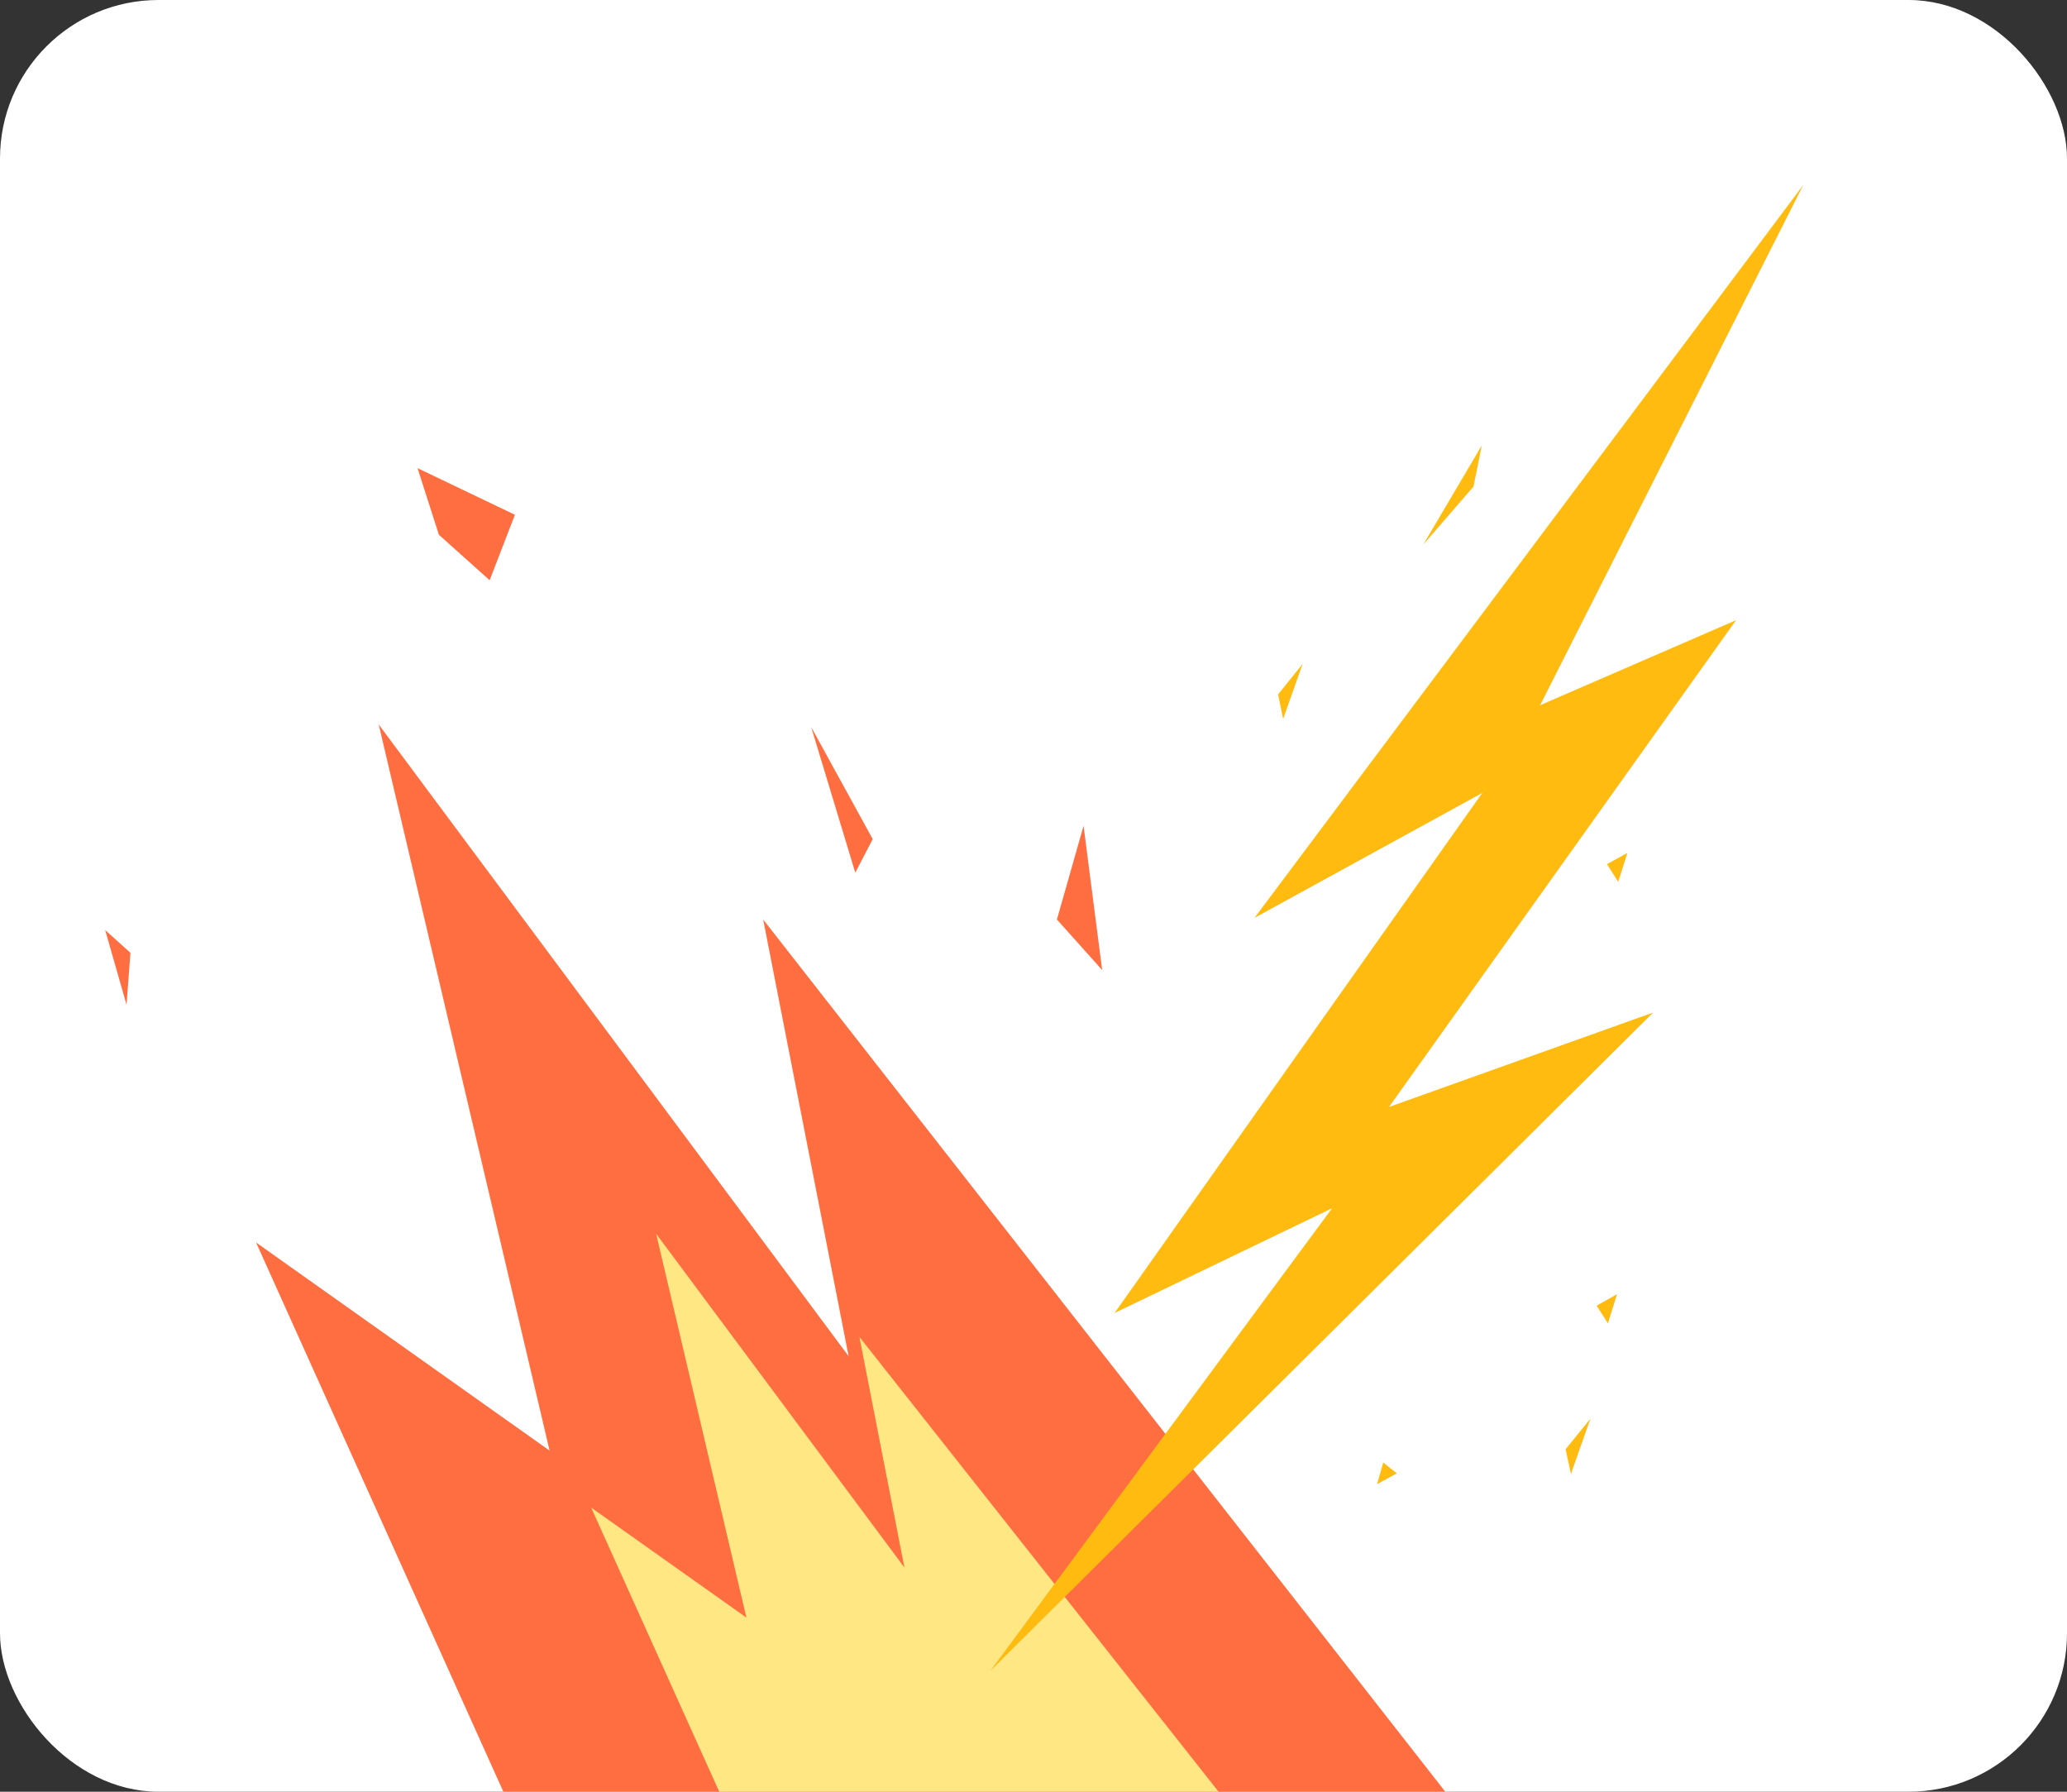 <svg xmlns="http://www.w3.org/2000/svg" viewBox="0 0 90 78"><rect x="0" y="0" width="90" height="78" fill="#333333" stroke="none"/><defs><style>.cls-1{fill:#fff;}.cls-2{fill:#ff6e40;}.cls-3{fill:#ffe783;}.cls-4{fill:#ffbb10;}</style></defs><title>Artboard 292 copy 3</title><g id="Layer_1" data-name="Layer 1"><rect class="cls-1" width="90" height="78" rx="6.9"/></g><g id="Layer_4" data-name="Layer 4"><polygon class="cls-2" points="63.04 78.14 33.23 40.03 36.95 59.04 16.49 31.54 23.93 63.15 11.15 54.09 21.98 78.14 63.04 78.14"/><polygon class="cls-3" points="53.17 78.14 37.42 58.2 39.38 68.24 28.57 53.71 32.5 70.42 25.74 65.63 31.38 78.14 53.17 78.14"/><polygon class="cls-2" points="47.99 42.23 47.18 35.95 46.02 40.03 47.99 42.23"/><polygon class="cls-2" points="38 36.53 35.32 31.65 37.24 37.99 38 36.53"/><polygon class="cls-2" points="18.18 20.38 22.42 22.41 21.32 25.26 19.11 23.28 18.18 20.38"/><polygon class="cls-2" points="4.58 40.49 5.68 41.48 5.51 43.74 4.58 40.49"/><polygon class="cls-4" points="64.52 19.39 61.97 23.71 64.16 21.18 64.52 19.39"/><polygon class="cls-4" points="69.97 37.62 70.46 38.39 70.86 37.13 69.97 37.62"/><polygon class="cls-4" points="69.52 56.84 70.01 57.61 70.41 56.34 69.52 56.84"/><polygon class="cls-4" points="55.65 30.23 55.87 31.3 56.72 28.9 55.65 30.23"/><polygon class="cls-4" points="68.17 63.09 68.4 64.17 69.25 61.76 68.17 63.09"/><polygon class="cls-4" points="60.23 63.67 59.96 64.61 60.82 64.14 60.23 63.67"/><polygon class="cls-4" points="78.52 8.05 54.62 39.96 64.54 34.52 48.53 57.16 58 52.6 43.12 72.74 71.98 44.08 60.48 48.19 75.59 27 67.06 30.7 78.52 8.05"/></g></svg>